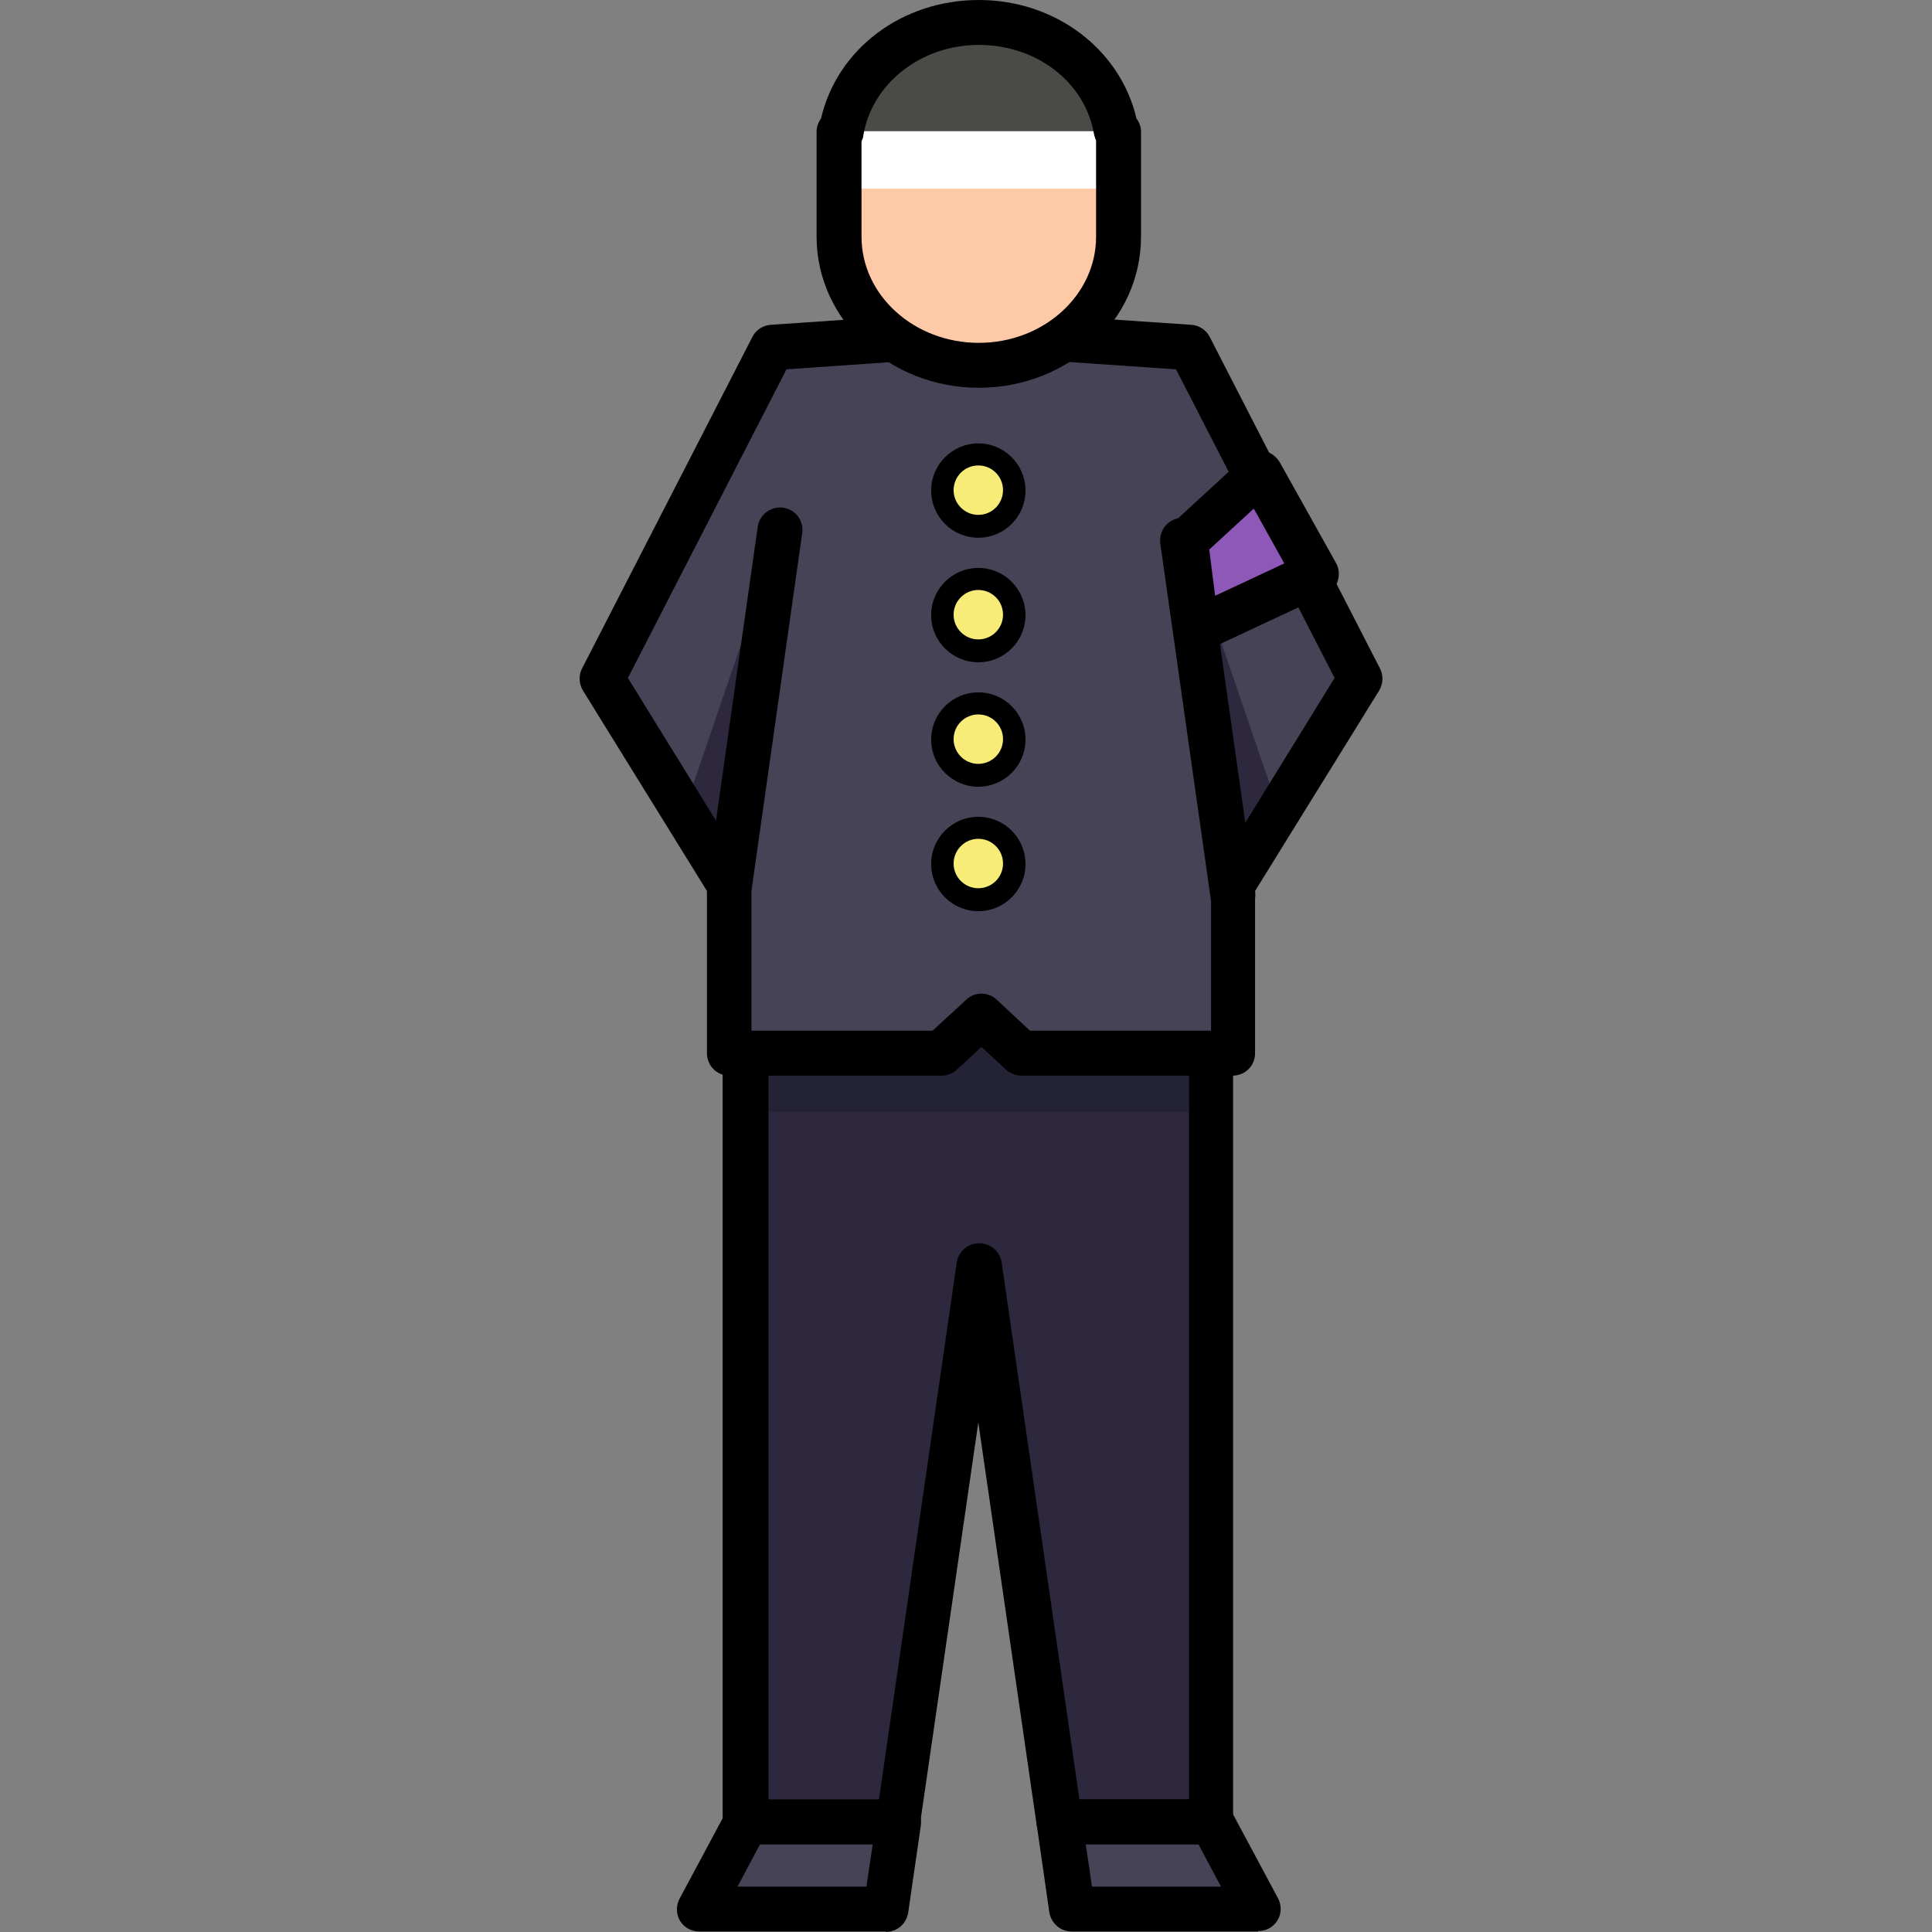 <svg width="24" height="24" viewBox="0 0 24 24" fill="none" xmlns="http://www.w3.org/2000/svg">
<rect x="0" y="0" width="24" height="24" fill="#808080" stroke="none"/>
<path d="M13.313 23.715H15.63L15.049 22.632H13.157L13.313 23.715Z" fill="#464356"/>
<path d="M8.687 23.715H11.003L11.159 22.632H9.267L8.687 23.715Z" fill="#464356"/>
<path d="M13.157 22.632H15.049V10.856H12.158H9.267V22.632H11.159L12.158 15.723L13.157 22.632Z" fill="#2D283D"/>
<path d="M15.05 12.809H9.268V13.813H15.05V12.809Z" fill="#242235"/>
<path d="M15.63 23.994H13.314C13.175 23.994 13.057 23.893 13.035 23.754L12.879 22.671C12.868 22.593 12.89 22.509 12.946 22.448C13.002 22.387 13.074 22.353 13.158 22.353H15.05C15.15 22.353 15.245 22.409 15.296 22.498L15.876 23.581C15.921 23.665 15.921 23.771 15.87 23.854C15.82 23.938 15.731 23.988 15.63 23.988V23.994ZM13.56 23.436H15.167L14.888 22.911H13.487L13.565 23.436H13.56Z" fill="black"/>
<path d="M11.003 23.994H8.687C8.587 23.994 8.497 23.944 8.447 23.86C8.397 23.776 8.397 23.67 8.442 23.586L9.022 22.503C9.072 22.414 9.167 22.358 9.268 22.358H11.16C11.243 22.358 11.316 22.392 11.372 22.453C11.428 22.515 11.45 22.593 11.439 22.677L11.282 23.759C11.26 23.899 11.143 23.999 11.003 23.999V23.994ZM9.156 23.436H10.763L10.841 22.911H9.441L9.162 23.436H9.156Z" fill="black"/>
<path d="M15.05 22.911H13.158C13.018 22.911 12.901 22.811 12.878 22.671L12.153 17.67L11.427 22.671C11.405 22.811 11.288 22.911 11.148 22.911H9.256C9.1 22.911 8.977 22.789 8.977 22.632V10.855C8.977 10.699 9.1 10.576 9.256 10.576H15.038C15.195 10.576 15.318 10.699 15.318 10.855V22.632C15.318 22.789 15.195 22.911 15.038 22.911H15.05ZM13.398 22.353H14.771V11.135H9.546V22.353H10.919L11.885 15.684C11.907 15.544 12.024 15.444 12.164 15.444C12.304 15.444 12.421 15.544 12.443 15.684L13.409 22.353H13.398Z" fill="black"/>
<path d="M16.903 8.428L14.787 4.315L13.816 4.248L12.192 4.136L10.568 4.248L9.597 4.315L7.481 8.428L9.061 10.984V13.083H11.695L12.192 12.625L12.689 13.083H15.323V10.984L16.903 8.428Z" fill="#464356"/>
<path d="M9.061 10.984L9.692 6.58L8.498 10.074L9.061 10.984Z" fill="#2D283D"/>
<path d="M15.323 10.984L14.692 6.58L15.887 10.074L15.323 10.984Z" fill="#2D283D"/>
<path d="M15.323 13.362H12.689C12.617 13.362 12.55 13.334 12.499 13.289L12.192 13.005L11.885 13.289C11.835 13.334 11.768 13.362 11.696 13.362H9.061C8.905 13.362 8.782 13.239 8.782 13.083V11.068L7.242 8.579C7.191 8.495 7.186 8.389 7.23 8.305L9.346 4.186C9.39 4.097 9.48 4.041 9.575 4.035L12.17 3.857L14.799 4.035C14.894 4.041 14.983 4.097 15.028 4.186L17.143 8.305C17.188 8.395 17.182 8.495 17.132 8.579L15.591 11.068V13.083C15.591 13.239 15.469 13.362 15.312 13.362H15.323ZM12.795 12.804H15.044V10.99C15.044 10.94 15.061 10.889 15.084 10.845L16.579 8.422L14.609 4.588L12.17 4.421L9.77 4.588L7.8 8.422L9.296 10.845C9.323 10.889 9.335 10.94 9.335 10.99V12.804H11.584L12.003 12.419C12.109 12.318 12.276 12.318 12.382 12.419L12.795 12.804Z" fill="black"/>
<path d="M12.153 11.319C11.83 11.319 11.567 11.057 11.567 10.733C11.567 10.409 11.83 10.147 12.153 10.147C12.477 10.147 12.739 10.409 12.739 10.733C12.739 11.057 12.477 11.319 12.153 11.319ZM12.153 10.699V10.761L12.181 10.733C12.181 10.733 12.17 10.705 12.153 10.705V10.699Z" fill="black"/>
<path d="M12.153 6.68C11.83 6.68 11.567 6.418 11.567 6.094C11.567 5.771 11.83 5.508 12.153 5.508C12.477 5.508 12.739 5.771 12.739 6.094C12.739 6.418 12.477 6.68 12.153 6.68ZM12.153 6.061V6.122L12.181 6.094C12.181 6.094 12.17 6.066 12.153 6.066V6.061Z" fill="black"/>
<path d="M12.153 8.227C11.83 8.227 11.567 7.965 11.567 7.641C11.567 7.318 11.83 7.055 12.153 7.055C12.477 7.055 12.739 7.318 12.739 7.641C12.739 7.965 12.477 8.227 12.153 8.227ZM12.153 7.608V7.669L12.181 7.641C12.181 7.641 12.17 7.613 12.153 7.613V7.608Z" fill="black"/>
<path d="M12.153 9.773C11.83 9.773 11.567 9.511 11.567 9.187C11.567 8.863 11.83 8.601 12.153 8.601C12.477 8.601 12.739 8.863 12.739 9.187C12.739 9.511 12.477 9.773 12.153 9.773ZM12.153 9.154V9.215L12.181 9.187C12.181 9.187 12.17 9.159 12.153 9.159V9.154Z" fill="black"/>
<path d="M12.153 11.034C12.323 11.034 12.46 10.897 12.46 10.727C12.46 10.558 12.323 10.42 12.153 10.42C11.984 10.42 11.846 10.558 11.846 10.727C11.846 10.897 11.984 11.034 12.153 11.034Z" fill="#F7EC77"/>
<path d="M12.153 6.396C12.323 6.396 12.46 6.258 12.46 6.089C12.46 5.919 12.323 5.782 12.153 5.782C11.984 5.782 11.846 5.919 11.846 6.089C11.846 6.258 11.984 6.396 12.153 6.396Z" fill="#F7EC77"/>
<path d="M12.153 7.943C12.323 7.943 12.46 7.805 12.46 7.636C12.46 7.466 12.323 7.329 12.153 7.329C11.984 7.329 11.846 7.466 11.846 7.636C11.846 7.805 11.984 7.943 12.153 7.943Z" fill="#F7EC77"/>
<path d="M12.153 9.489C12.323 9.489 12.46 9.351 12.46 9.182C12.46 9.012 12.323 8.875 12.153 8.875C11.984 8.875 11.846 9.012 11.846 9.182C11.846 9.351 11.984 9.489 12.153 9.489Z" fill="#F7EC77"/>
<path d="M11.584 1.87H13.9C13.9 0.988 13.124 0.274 12.165 0.274C11.204 0.274 10.429 0.988 10.429 1.87" fill="#4A4B46"/>
<path d="M10.423 2.936C10.423 3.817 11.199 4.532 12.159 4.532C13.119 4.532 13.895 3.817 13.895 2.936V1.87H10.423V2.936Z" fill="#FDC9A6"/>
<path d="M13.895 1.63H10.423V2.344H13.895V1.63Z" fill="white"/>
<path d="M12.159 4.817C11.048 4.817 10.144 3.974 10.144 2.941V1.635C10.144 1.574 10.166 1.518 10.2 1.468C10.401 0.608 11.204 0 12.159 0C13.113 0 13.917 0.614 14.118 1.473C14.152 1.518 14.174 1.574 14.174 1.635V2.941C14.174 3.98 13.27 4.817 12.159 4.817ZM10.702 1.753V2.941C10.702 3.667 11.355 4.259 12.159 4.259C12.963 4.259 13.616 3.667 13.616 2.941V1.747C13.616 1.747 13.599 1.702 13.593 1.68C13.487 1.027 12.884 0.558 12.159 0.558C11.433 0.558 10.831 1.044 10.725 1.68C10.725 1.708 10.713 1.73 10.702 1.753Z" fill="black"/>
<path d="M9.061 11.263C9.061 11.263 9.033 11.263 9.022 11.263C8.871 11.241 8.765 11.102 8.788 10.945L9.413 6.542C9.435 6.391 9.58 6.285 9.731 6.307C9.882 6.329 9.988 6.469 9.965 6.625L9.34 11.029C9.318 11.168 9.201 11.269 9.067 11.269L9.061 11.263Z" fill="black"/>
<path d="M15.312 11.398C15.178 11.398 15.056 11.297 15.039 11.158L14.414 6.754C14.391 6.603 14.497 6.458 14.648 6.436C14.799 6.419 14.944 6.519 14.966 6.67L15.591 11.074C15.614 11.225 15.508 11.37 15.357 11.392C15.346 11.392 15.329 11.392 15.318 11.392L15.312 11.398Z" fill="black"/>
<path d="M15.648 5.871L14.727 6.72L14.866 7.814L16.345 7.122L15.648 5.871Z" fill="#8D58B7"/>
<path d="M14.866 8.093C14.821 8.093 14.771 8.082 14.732 8.059C14.654 8.015 14.604 7.936 14.592 7.853L14.453 6.764C14.442 6.675 14.475 6.586 14.542 6.524L15.463 5.676C15.524 5.62 15.614 5.592 15.697 5.603C15.781 5.615 15.854 5.67 15.898 5.743L16.596 6.993C16.635 7.06 16.641 7.144 16.618 7.216C16.596 7.289 16.54 7.35 16.473 7.384L14.994 8.076C14.955 8.093 14.916 8.104 14.877 8.104L14.866 8.093ZM15.022 6.831L15.095 7.401L15.954 6.999L15.575 6.318L15.017 6.831H15.022Z" fill="black"/>
</svg>
